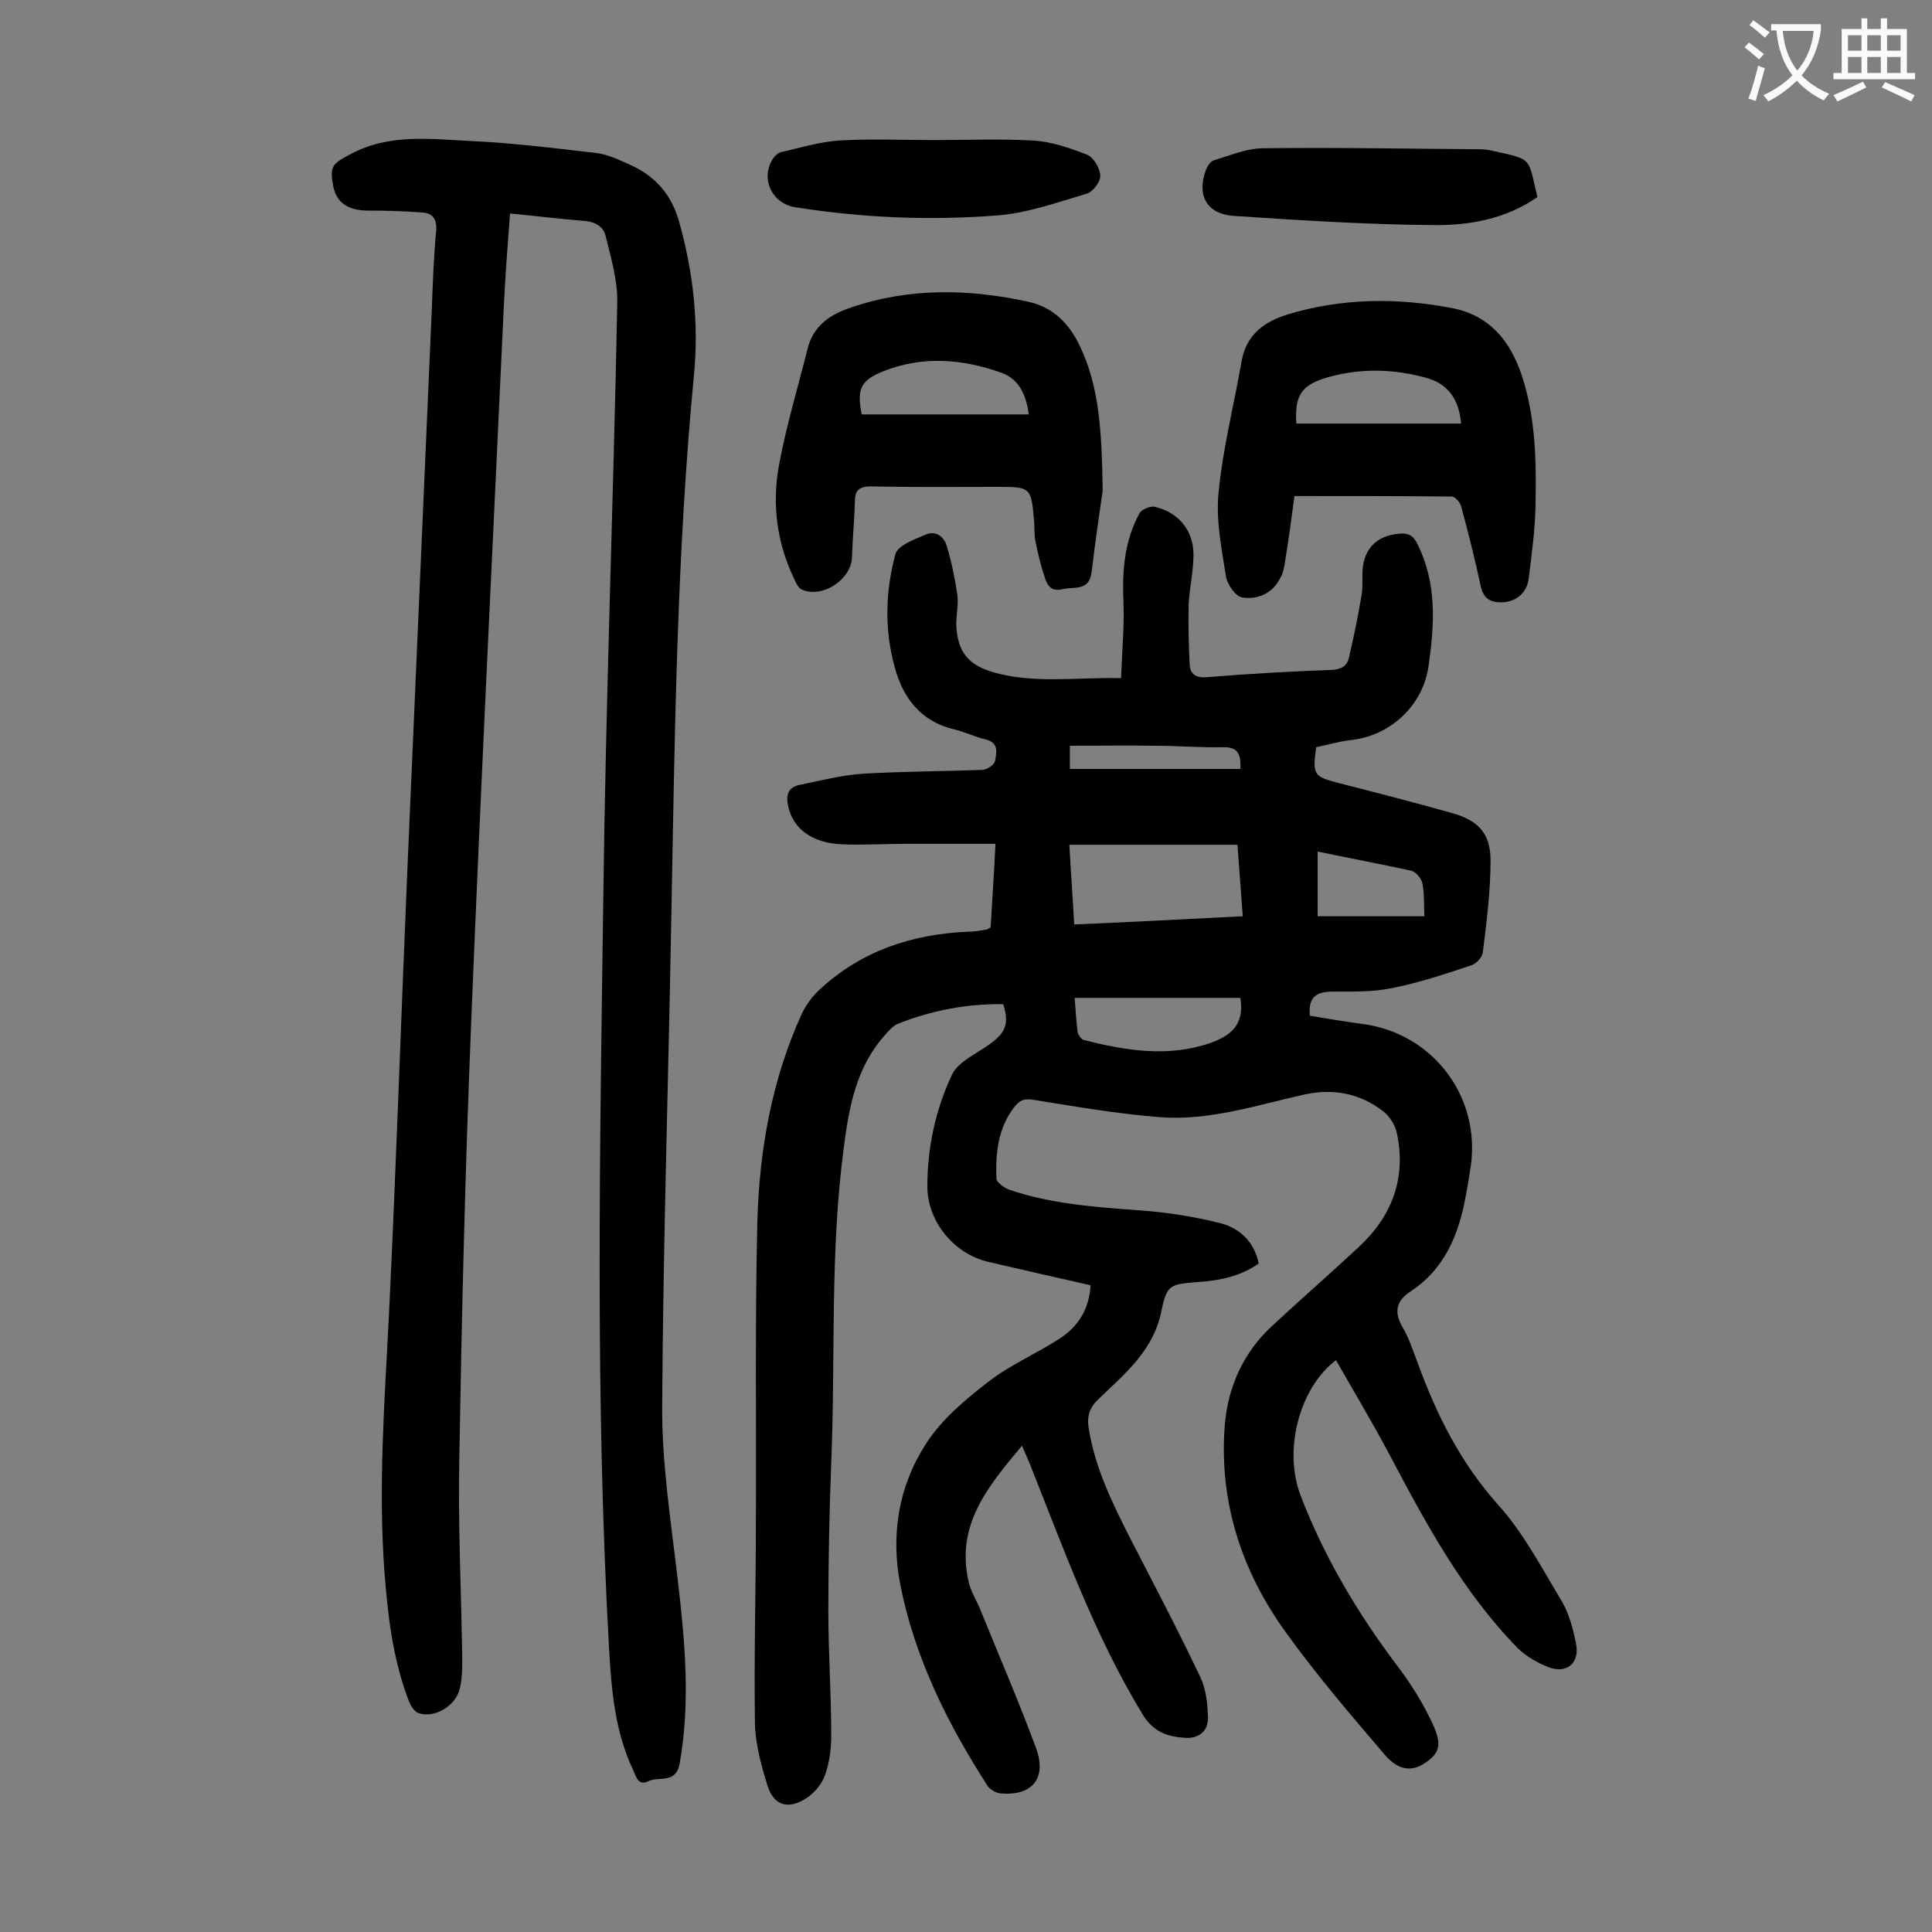 <svg enable-background="new 0 0 400 400" viewBox="0 0 400 400" xmlns="http://www.w3.org/2000/svg"><rect x="0" y="0" width="400" height="400" fill="#808080" stroke="none"/><g fill="#000001"><path d="m260.6 261.6c-3.7 2.6-7.9 3.5-12.2 3.8-6.2.5-6.8.4-8 6.3-1.7 8-7.5 12.7-12.9 17.9-1.9 1.8-2.5 3.5-2.1 6.1 1.3 8.2 4.9 15.5 8.6 22.8 4.9 9.5 9.9 19 14.5 28.7 1.2 2.5 1.5 5.5 1.6 8.3.1 2.9-1.9 4.5-4.7 4.3-3.6-.2-6.6-1.2-8.8-4.8-10-16.4-16.4-34.4-23.5-52.2-.4-1-.9-2-1.5-3.5-7 8.4-13.7 16.3-11.1 28 .4 2 1.6 3.9 2.4 5.8 3.9 9.6 8 19.1 11.6 28.8 2.3 6.3-.8 10-7.4 9.4-.9-.1-2.1-.8-2.6-1.5-8.3-12.9-15.1-26.5-18.1-41.7-2-10.2-.4-20.3 5.2-29 3.2-5.1 8.2-9.3 13-13 4.5-3.5 9.9-5.8 14.7-8.9 3.9-2.5 6.2-6.1 6.5-11.1-7.1-1.6-14.1-3.2-21-4.8-7.2-1.6-12.8-8.3-12.8-15.7 0-8 1.7-15.9 5.1-23.1 1.3-2.7 5-4.3 7.8-6.3 3.3-2.4 4.1-4.2 2.8-8.3-7.5-.1-14.9 1.3-21.9 4.1-.9.4-1.7 1.3-2.4 2.1-6.1 6.7-7.6 14.9-8.7 23.5-2.9 21.7-1.7 43.5-2.6 65.2-.4 10.3-.6 20.6-.6 30.8 0 8.6.6 17.2.6 25.8 0 2.8-.4 5.8-1.4 8.4-.7 1.8-2.3 3.6-3.9 4.6-3.7 2.3-6.6 1.4-7.9-2.7-1.3-4.2-2.5-8.6-2.6-12.9-.2-14 .2-28.1.2-42.1.1-20.6-.2-41.1.3-61.7.4-14.9 3-29.5 9.2-43.1.9-1.9 2.3-3.8 3.9-5.2 8.6-7.9 19-11.3 30.5-11.8 1.2 0 2.4-.2 3.6-.4.3 0 .6-.2 1.1-.5.3-5.4.7-10.9 1-17.3-6.3 0-12.3 0-18.3 0-4.5 0-9.1.3-13.6.1-6.2-.3-10-3.3-11-7.8-.5-2.2-.2-4 2.4-4.5 4.3-.9 8.6-2 12.9-2.3 8.3-.5 16.6-.5 24.8-.8 1 0 2.5-1 2.7-1.8.3-1.7.9-3.8-1.9-4.5-2.2-.5-4.4-1.6-6.6-2.1-7-1.7-10.6-6.6-12.3-13-2.1-7.7-1.9-15.6.2-23.3.5-1.8 3.9-3 6.2-4 2.1-.9 3.8.3 4.4 2.3 1 3.3 1.7 6.7 2.2 10.1.3 2.2-.3 4.4-.2 6.6.3 5.3 2.5 8 7.7 9.5 8.5 2.4 17.1 1 26.4 1.2.2-5.5.7-10.7.5-15.8-.3-6.4.2-12.6 3.3-18.3.4-.8 2.1-1.5 3-1.4 4.9 1 8.2 4.8 8.2 9.9 0 3.4-.8 6.8-1 10.2-.1 4.2 0 8.3.2 12.5.1 2.1 1.3 2.9 3.6 2.7 8.6-.7 17.2-1.2 25.8-1.5 2-.1 3.2-.8 3.6-2.6 1-4.3 1.9-8.6 2.6-12.9.3-1.7.1-3.5.2-5.3.4-4.5 3.1-7 7.5-7.4 1.9-.2 3 .3 3.9 2.2 4 8.1 3.5 16.4 2.3 25-1.2 8.8-8.4 14.7-16 15.5-2.5.3-4.9 1-7.3 1.5-.8 5.7-.5 6.1 4.6 7.4 7.8 2 15.6 4 23.4 6.2 5.5 1.5 8.1 4.2 8.1 9.8 0 6.4-.8 12.7-1.6 19.1-.1 1-1.4 2.4-2.5 2.7-5.4 1.8-10.8 3.6-16.4 4.7-4 .8-8.1.7-12.2.7-3.2 0-5.1 1-4.7 5 3.5.6 7.2 1.2 10.9 1.7 14.5 1.9 24.5 15 22.4 29.5-.3 2-.6 3.9-1 5.9-1.4 8-4.3 15.3-11.5 20-3 2-3.4 4.3-1.6 7.4 1.4 2.4 2.2 5 3.2 7.6 3.9 10.7 8.9 20.6 16.7 29.3 5.2 5.8 9 13.1 13.1 19.9 1.5 2.6 2.3 5.7 2.9 8.7.8 3.9-1.8 6.3-5.6 4.9-2.4-.9-4.8-2.3-6.6-4.1-11.3-11.6-18.9-25.7-26.4-39.9-3.5-6.6-7.4-13.1-11.1-19.6-7.5 5.7-11 18.5-7.3 28.1 4.8 12.5 11.6 24 19.7 34.8 3 3.9 5.7 8.2 7.7 12.6s1.2 6-1.8 8c-2.6 1.7-5.4 1.5-8.2-1.8-7.1-8.3-14.2-16.6-20.6-25.5-9.2-12.8-13.8-27.2-12.5-43 .7-7.8 3.9-14.9 9.8-20.3 5.9-5.5 12-10.8 17.9-16.3 6.9-6.4 9.9-14.3 7.9-23.6-.3-1.6-1.5-3.5-2.8-4.5-4.8-3.7-10.2-4.8-16.3-3.5-9.9 2.2-19.7 5.5-30 4.7-8.8-.7-17.5-2.2-26.2-3.6-1.9-.3-2.8.1-3.9 1.5-3.4 4.4-3.9 9.6-3.7 14.8 0 .8 1.6 1.9 2.6 2.3 8.8 3 17.9 3.6 27.1 4.3 5.7.4 11.4 1.3 16.9 2.7 3.9 1.1 6.8 3.9 7.7 8.3zm-3.3-71.9c-.4-5.1-.7-9.7-1.1-14.8-11.7 0-23.1 0-34.8 0 .3 5.5.7 10.9 1 16.5 11.7-.5 23.1-1.1 34.9-1.7zm-.5 16.9c-11.4 0-22.8 0-34.3 0 .2 2.4.3 4.7.6 7 .1.6.7 1.5 1.2 1.7 8.7 2.2 17.5 3.7 26.4.6 4.1-1.5 7-3.7 6.1-9.3zm16-30.3v13.4h22.1c-.1-2.6 0-4.8-.4-6.8-.2-1-1.3-2.3-2.2-2.6-6.4-1.4-12.8-2.6-19.5-4zm-51.3-17.1h35.3c.2-3.3-.7-4.6-3.7-4.5-4.6.1-9.3-.3-13.9-.3-5.8-.1-11.7 0-17.7 0z"/><path d="m105.6 44.2c-.5 6.6-1 13-1.3 19.4-2.3 49.8-4.8 99.6-6.8 149.4-1.2 29.5-1.9 59-2.4 88.5-.3 13.9.4 27.9.6 41.8 0 2.1 0 4.2-.5 6.3-.8 3.5-5.1 6.2-8.5 5.1-1-.3-1.8-1.8-2.2-2.9-3.2-8.5-4.2-17.3-4.9-26.3-1.3-17.6 0-35.1.9-52.7 1.5-30.6 2.5-61.2 3.8-91.8 1.7-39 3.4-78 5.1-117 .2-5.4.4-10.8.9-16.2.2-2.4-.7-3.7-2.9-3.8-3.7-.3-7.5-.4-11.2-.4-4.1 0-6.5-1.6-7.2-5-.8-4.2-.2-4.7 3.6-6.7 8-4.3 16.6-3.1 25-2.7 8.7.4 17.4 1.5 26 2.5 2.3.3 4.6 1.4 6.8 2.4 5.2 2.3 8.6 6.1 10.2 11.8 2.9 10.3 4.1 20.9 3.1 31.5-3.6 37.2-4 74.6-4.7 112-.6 33.8-1.7 67.6-1.9 101.5-.1 12 1.8 24 3.2 36 1.5 12.8 2.7 25.5.4 38.3-.8 4.2-4.3 2.5-6.5 3.6-2.1 1-2.5-1-3.1-2.3-3.8-8-4.5-16.5-5-25.2-2.9-51.6-1.9-103.2-1.2-154.9.5-41.2 2.1-82.4 2.9-123.7.1-4.6-1.3-9.3-2.4-13.8-.5-2.2-2.5-3.1-4.9-3.2-4.8-.4-9.7-1-14.9-1.5z"/><path d="m228.3 101.6c-.5 3.4-1.5 10.2-2.3 16.9-.5 4-3.7 2.9-6.1 3.5-2.5.6-3.2-1.1-3.7-2.8-.8-2.3-1.3-4.7-1.8-7-.3-1.4-.2-2.9-.3-4.3-.6-7.1-.7-7.1-7.8-7.1-8.6 0-17.2.1-25.9-.1-2.4 0-3.4.7-3.4 3.1-.1 3.9-.5 7.7-.6 11.6-.2 4.6-6.1 8.5-10.3 6.7-.8-.3-1.3-1.4-1.7-2.3-3.6-7.5-4.6-15.5-3.1-23.6s3.9-16 5.9-24c1.2-4.8 4.7-7.1 8.9-8.5 12.2-4.2 24.6-3.9 36.9-1.2 5 1.1 8.4 4.5 10.6 9.2 4 8.4 4.5 17.4 4.7 29.9zm-49.9-15.8h34.6c-.6-4.5-2.3-7.4-5.6-8.6-8.1-2.9-16.4-3.6-24.6-.3-4.7 1.9-5.4 3.7-4.4 8.9z"/><path d="m268 102.7c-.6 4.6-1.2 9-1.9 13.3-.2 1.3-.4 2.7-1.1 3.8-1.6 3.1-4.7 4.4-7.8 3.9-1.4-.2-3.2-2.8-3.4-4.5-.9-5.7-2.1-11.7-1.5-17.3.9-9.2 3.2-18.2 4.8-27.3 1-5.4 4.7-8 9.5-9.5 11.2-3.4 22.7-3.5 34.1-1.3 7.7 1.5 12 6.8 14.4 14 2.9 8.9 3 18.1 2.8 27.2-.1 4.9-.8 9.9-1.4 14.8-.4 3.1-2.8 4.9-5.7 4.9-2.2 0-3.6-.7-4.2-3.2-1.2-5.6-2.6-11.2-4.1-16.7-.2-.8-1.3-2-1.9-2-10.7-.1-21.6-.1-32.6-.1zm34.5-15c-.4-5.1-2.8-8.3-7.3-9.5-6.6-1.8-13.2-2-19.9-.2-5.8 1.6-7.3 3.7-6.9 9.7z"/><path d="m318.3 40.8c-6.6 4.6-14.2 5.9-21.6 5.8-13.8-.1-27.6-1-41.3-1.9-5.6-.4-7.7-4.3-5.7-9.6.3-.7.9-1.7 1.6-1.9 3.3-1 6.6-2.4 9.9-2.5 15-.2 30 .1 45.1.2.9 0 1.8.1 2.6.3 8.5 1.9 7.4 1.2 9.4 9.6z"/><path d="m193.4 29c6.8 0 13.7-.3 20.5.1 3.7.2 7.5 1.5 11.1 2.9 1.4.5 2.7 2.8 2.8 4.3.1 1.3-1.5 3.4-2.8 3.8-6.1 1.8-12.2 4-18.5 4.5-14 1.1-28 .5-41.9-1.7-4.8-.8-7.2-5.9-4.6-10 .4-.6 1-1.2 1.7-1.4 3.9-.9 7.9-2.1 11.9-2.4 6.5-.4 13.2-.1 19.8-.1z"/></g><path d="m362.1 8.8c1.1.8 2.1 1.6 3.1 2.4l-1 1.1c-1.3-1.1-2.3-2-3-2.5zm1.9 4.8c.5.2.9.4 1.4.5-.6 2.3-1.3 4.5-1.9 6.8l-1.5-.5c.8-2.1 1.4-4.3 2-6.8zm-1-9.4c1.3.9 2.4 1.8 3.4 2.5l-1 1.1c-1.4-1.2-2.4-2.1-3.2-2.6zm3.7 2.2v-1.4h10.3v1.2c-.5 3.6-1.8 6.8-4 9.4 1.5 1.6 3.4 2.8 5.7 3.8-.3.4-.7.8-1.1 1.4-2.3-1.1-4.1-2.5-5.6-4.1-1.6 1.6-3.6 3.1-5.9 4.3-.3-.5-.7-.9-1-1.3 2.4-1.1 4.4-2.5 6-4.1-1.9-2.5-3-5.6-3.3-9.3h-1.1zm8.8 0h-6.4c.3 3.3 1.3 6 3 8.2 2-2.3 3.1-5.1 3.4-8.2z" fill="#fafafb"/><path d="m385.3 3.8h1.3v2.2h2.8v-2.2h1.3v2.2h4.1v9.1h1.7v1.3h-16.9v-1.3h1.7v-9.1h4.1v-2.2zm.4 13.1.7 1.2c-1.8.9-3.8 1.9-6 2.9-.2-.4-.5-.8-.8-1.3 2.3-1 4.3-1.9 6.1-2.8zm-3.1-6.4h2.8v-3.2h-2.8zm0 4.6h2.8v-3.3h-2.8zm4-4.6h2.8v-3.2h-2.8zm0 4.6h2.8v-3.3h-2.8zm3.7 1.9c2.1.9 4.1 1.8 6.1 2.7l-.7 1.3c-2.2-1.1-4.2-2-6.1-2.9zm3.2-9.7h-2.8v3.2h2.8zm-2.8 7.8h2.8v-3.3h-2.8z" fill="#fafafb"/></svg>